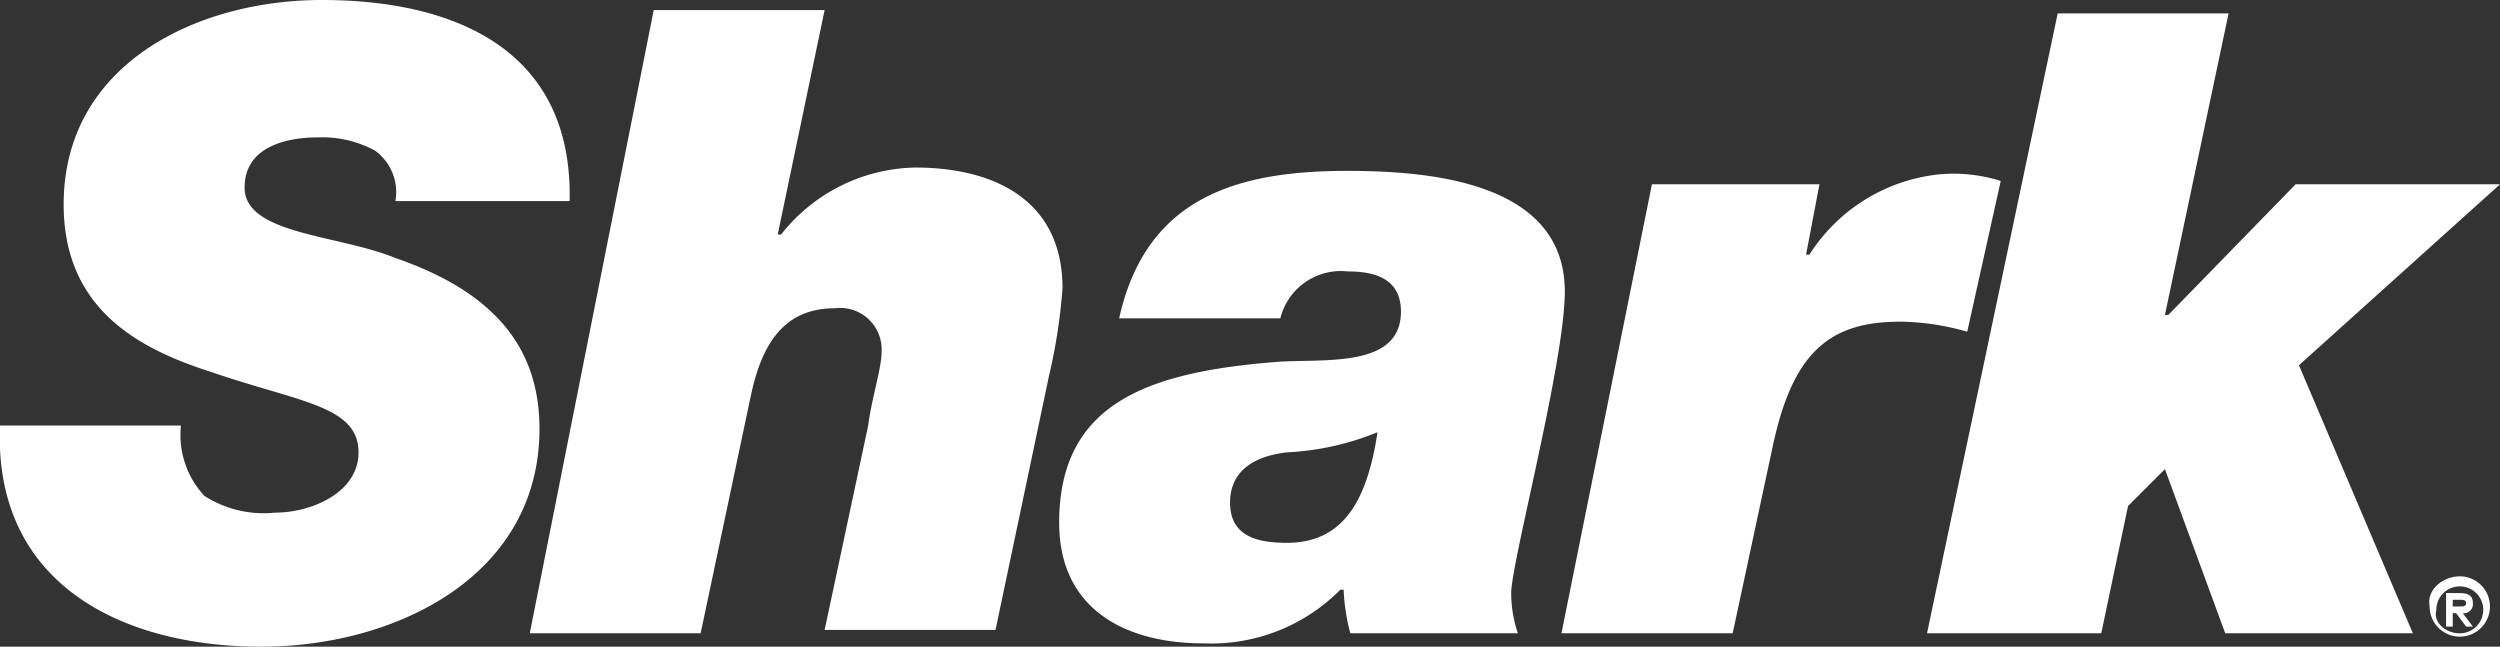 <svg xmlns="http://www.w3.org/2000/svg" viewBox="0 0 74.61 19.3"><rect x="0" y="0" width="74.61" height="19.3" fill="#333333" stroke="none"/><g id="Layer_2" data-name="Layer 2"><g id="Layer_1-2" data-name="Layer 1"><path d="M17,6c.1-4.5-3.4-6-7.4-6-3.7,0-7.7,1.9-7.7,6.1,0,3.1,2.2,4.3,4.4,5,2.6.9,4.4,1,4.4,2.4,0,1.2-1.4,1.8-2.5,1.8a3.28,3.28,0,0,1-2.1-.5,2.67,2.67,0,0,1-.7-2.1H0c-.2,4.7,3.6,6.6,7.8,6.6,4,0,8.3-2.1,8.3-6.5,0-2.2-1.1-4-4.3-5.1-1.7-.7-4.5-.7-4.5-2.1,0-1.2,1.2-1.5,2.2-1.5a3.29,3.29,0,0,1,1.7.4,1.53,1.53,0,0,1,.6,1.5Z" style="fill:#fff"/><path d="M15.81,18.9h5.1l1.5-7.1c.3-1.4.9-2.6,2.5-2.6a1.24,1.24,0,0,1,1.4,1.3c0,.5-.3,1.4-.4,2.2l-1.3,6.1h5.1l1.6-7.6a16.63,16.63,0,0,0,.4-2.6c0-2.6-2-3.6-4.4-3.6a5.21,5.21,0,0,0-4,2h-.1L24.61.3h-5.1l-3.7,18.6Z" style="fill:#fff"/><path d="M36.71,15c0-1,.8-1.4,1.7-1.5a8.17,8.17,0,0,0,2.7-.6c-.3,2-1,3.3-2.7,3.3-.9,0-1.7-.2-1.7-1.2m1.5-5.5a1.86,1.86,0,0,1,2-1.4c.8,0,1.6.2,1.6,1.2,0,1.7-2.3,1.4-3.7,1.5-3.8.3-6.5,1.2-6.5,4.8,0,2.6,2,3.6,4.3,3.6A5.42,5.42,0,0,0,40,17.6h.1a5.85,5.85,0,0,0,.2,1.3h5a3.73,3.73,0,0,1-.2-1.2c0-.9,1.6-6.9,1.6-9,0-3.3-4.1-3.6-6.5-3.6-3.3,0-6,.8-6.8,4.4Z" style="fill:#fff"/><path d="M46.61,18.9h5.1l1.2-5.6c.6-2.8,1.7-3.7,3.8-3.7a7.47,7.47,0,0,1,2,.3l1-4.5a4.7,4.7,0,0,0-1.8-.2A5.23,5.23,0,0,0,54,7.6h-.1l.4-2.1h-5l-2.7,13.4Z" style="fill:#fff"/><polygon points="57.51 18.9 62.71 18.9 63.51 15.1 64.61 14 66.41 18.9 72.01 18.9 68.61 10.9 74.61 5.5 68.51 5.5 64.71 9.4 64.61 9.4 66.51 0.4 61.41 0.4 57.51 18.9" style="fill:#fff"/><path d="M73.41,17.2a.9.9,0,1,1-.9.9c-.1-.5.4-.9.9-.9m0,1.7a.7.7,0,1,0-.7-.7c-.1.4.3.7.7.7M73,17.7h.4c.3,0,.4.1.4.3a.27.27,0,0,1-.3.3l.3.4h-.2l-.3-.4h-.1v.4H73v-1Zm.2.4h.2c.1,0,.2,0,.2-.1s-.1-.1-.2-.1h-.2v.2Z" style="fill:#fff"/></g></g></svg>